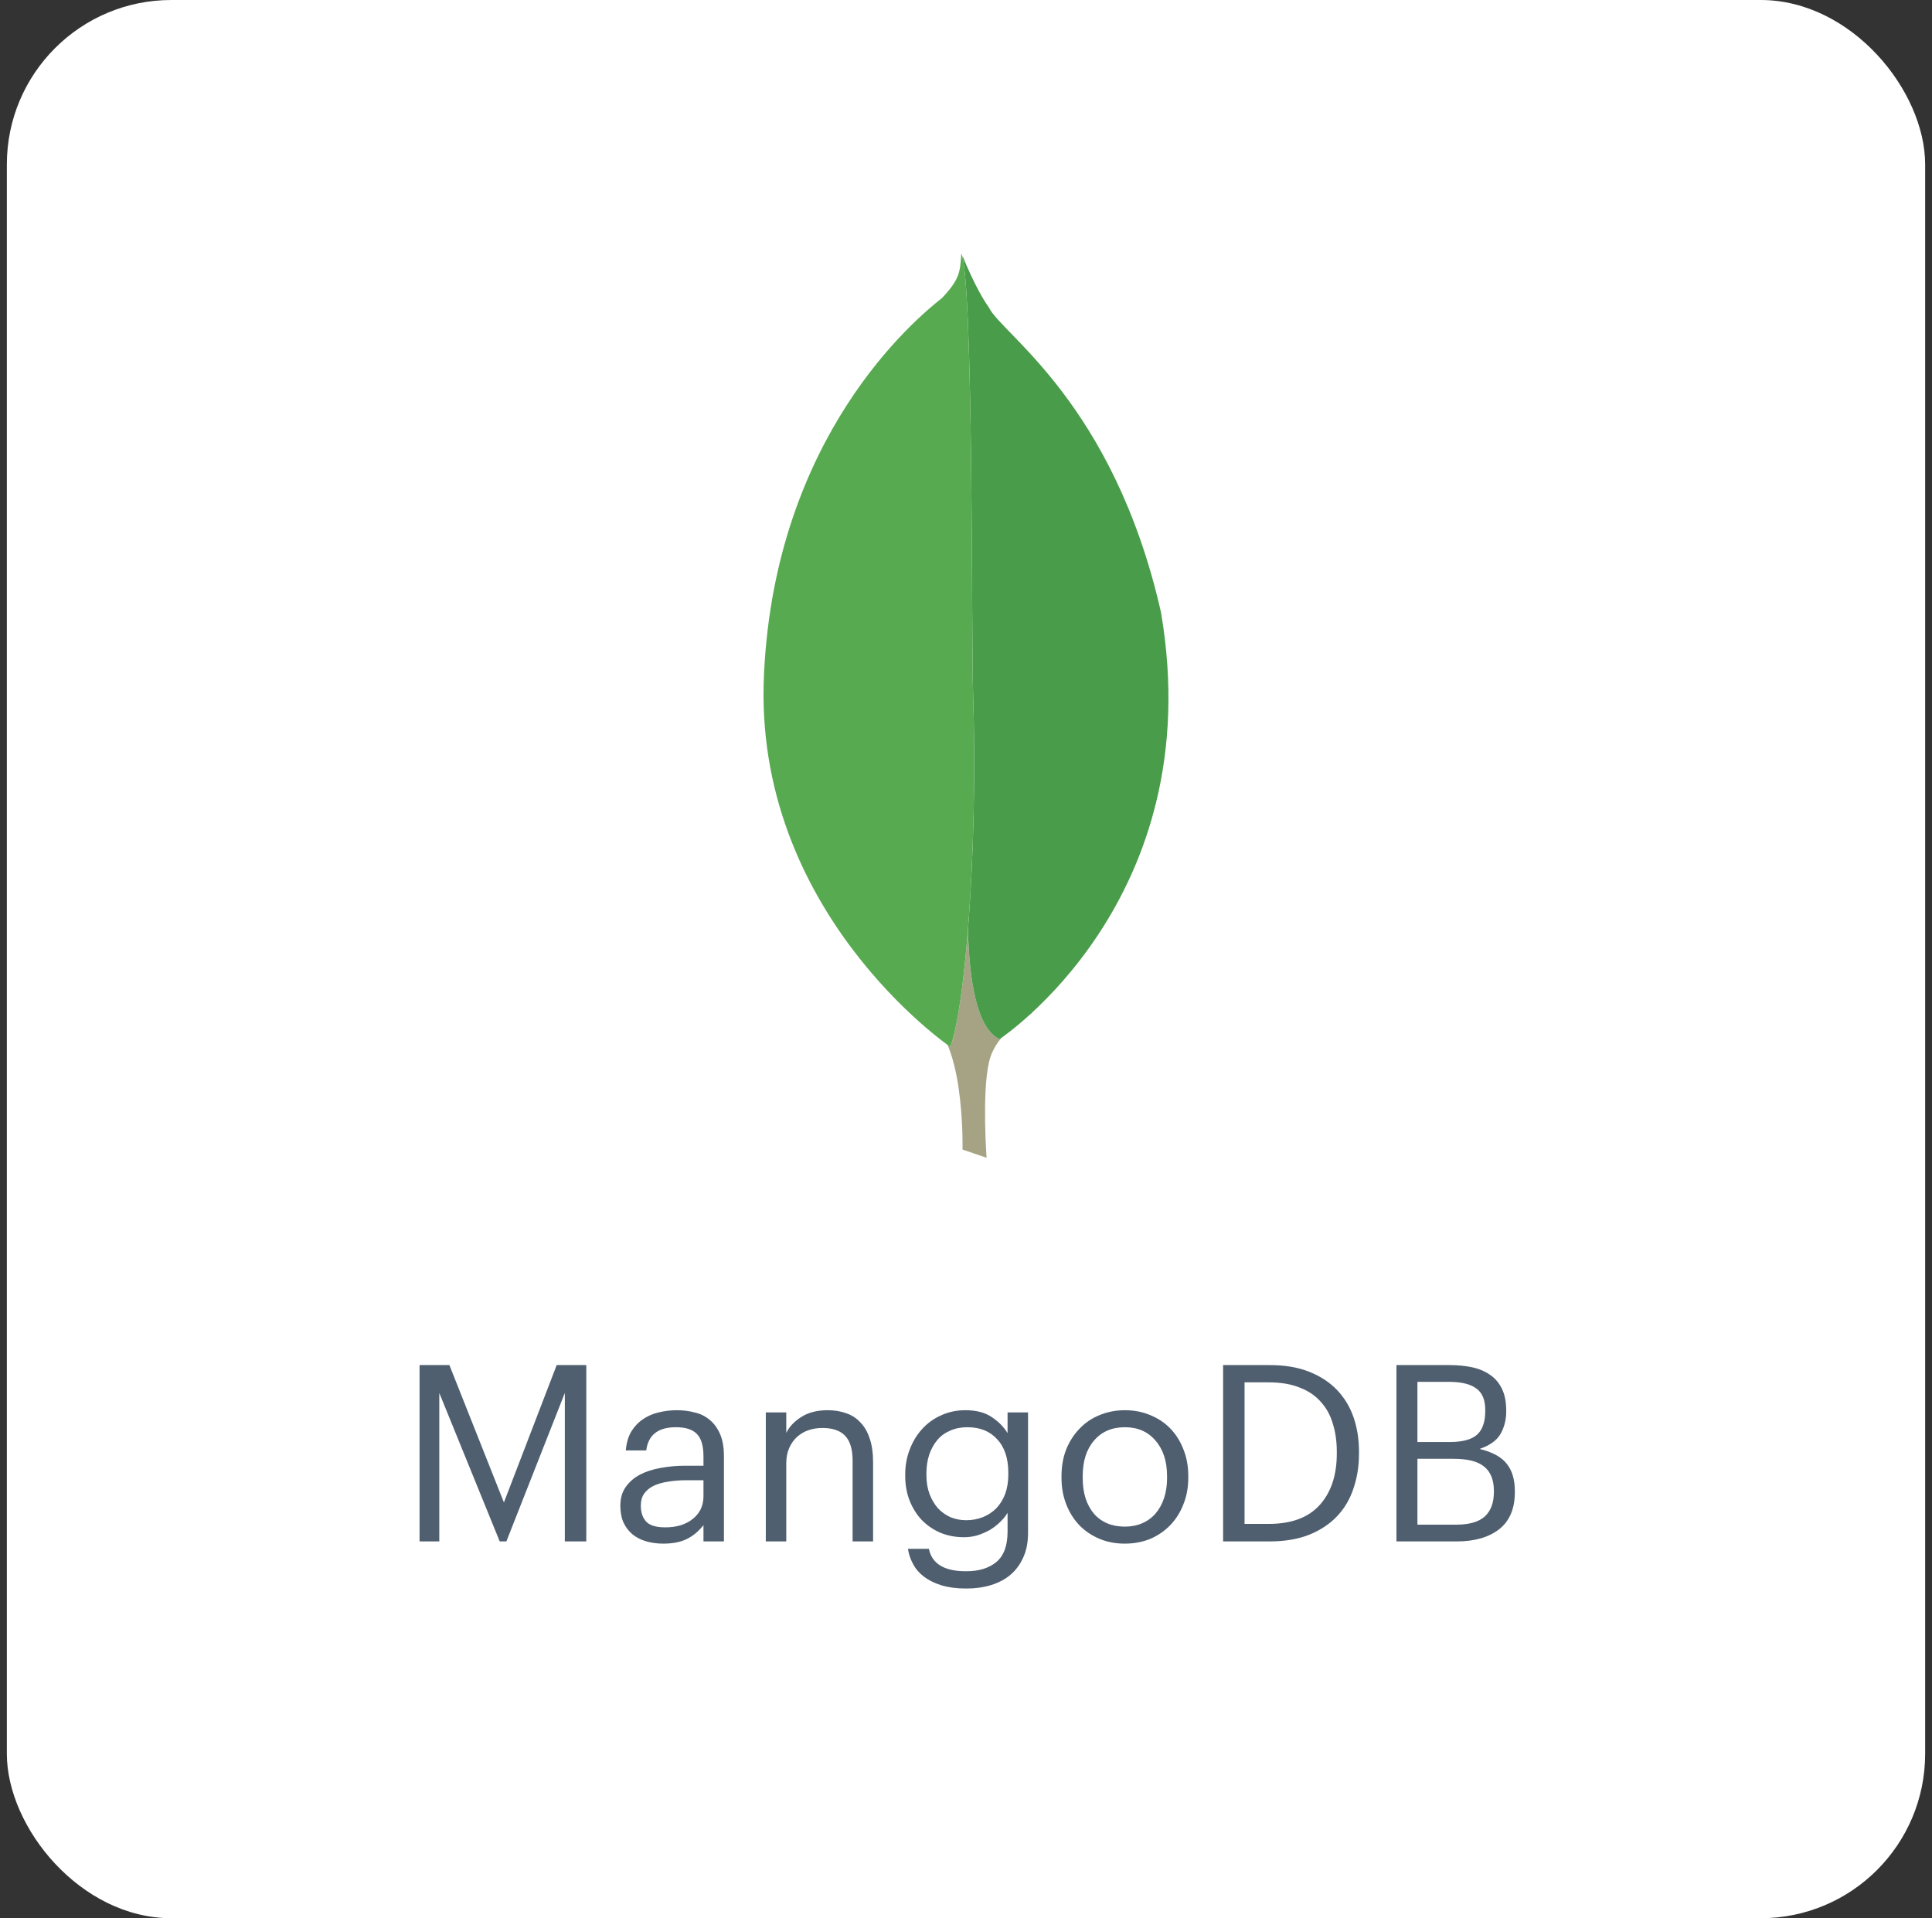 <svg xmlns="http://www.w3.org/2000/svg" width="141" height="140" viewBox="0 0 141 140" fill="none"><rect x="0" y="0" width="141" height="140" fill="#333333" stroke="none"/><rect x="0.5" width="140" height="140" rx="12" fill="white"></rect><g clip-path="url(#clip0_997_1564)"><path d="M72.002 84.5L70.245 83.9C70.245 83.9 70.459 74.944 67.244 74.3C65.102 71.814 67.588 -31.129 75.302 73.957C75.302 73.957 72.645 75.285 72.172 77.556C71.661 79.787 72.002 84.5 72.002 84.5Z" fill="white"></path><path d="M72.002 84.5L70.245 83.9C70.245 83.9 70.459 74.944 67.244 74.3C65.102 71.814 67.588 -31.129 75.302 73.957C75.302 73.957 72.645 75.285 72.172 77.556C71.661 79.787 72.002 84.5 72.002 84.5Z" fill="#A6A385"></path><path d="M72.944 75.843C72.944 75.843 88.33 65.729 84.73 44.686C81.26 29.387 73.073 24.371 72.174 22.444C71.189 21.071 70.246 18.673 70.246 18.673L70.89 61.23C70.887 61.271 69.559 74.256 72.944 75.843Z" fill="white"></path><path d="M72.944 75.843C72.944 75.843 88.33 65.729 84.73 44.686C81.26 29.387 73.073 24.371 72.174 22.444C71.189 21.071 70.246 18.673 70.246 18.673L70.89 61.23C70.887 61.271 69.559 74.256 72.944 75.843Z" fill="#499D4A"></path><path d="M69.344 76.398C69.344 76.398 54.901 66.543 55.759 49.184C56.573 31.826 66.773 23.299 68.745 21.756C70.032 20.387 70.073 19.872 70.158 18.5C71.058 20.428 70.887 47.342 71.016 50.513C71.401 62.728 70.332 74.086 69.344 76.398Z" fill="white"></path><path d="M69.344 76.398C69.344 76.398 54.901 66.543 55.759 49.184C56.573 31.826 66.773 23.299 68.745 21.756C70.032 20.387 70.073 19.872 70.158 18.5C71.058 20.428 70.887 47.342 71.016 50.513C71.401 62.728 70.332 74.086 69.344 76.398Z" fill="#58AA50"></path></g><path d="M30.62 99.63H32.798L36.776 109.656L40.628 99.63H42.788V112.5H41.222V101.664L36.956 112.5H36.47L32.06 101.664V112.5H30.62V99.63ZM48.406 112.662C47.974 112.662 47.566 112.608 47.182 112.5C46.798 112.392 46.462 112.224 46.174 111.996C45.898 111.768 45.676 111.48 45.508 111.132C45.352 110.784 45.274 110.37 45.274 109.89C45.274 109.35 45.406 108.894 45.67 108.522C45.934 108.15 46.282 107.85 46.714 107.622C47.158 107.394 47.662 107.232 48.226 107.136C48.802 107.028 49.39 106.974 49.99 106.974H51.34V106.29C51.34 105.534 51.184 104.994 50.872 104.67C50.56 104.334 50.044 104.166 49.324 104.166C48.028 104.166 47.308 104.73 47.164 105.858H45.67C45.718 105.318 45.85 104.862 46.066 104.49C46.294 104.118 46.576 103.818 46.912 103.59C47.26 103.35 47.644 103.182 48.064 103.086C48.496 102.978 48.94 102.924 49.396 102.924C49.852 102.924 50.284 102.978 50.692 103.086C51.112 103.182 51.478 103.362 51.79 103.626C52.102 103.878 52.354 104.22 52.546 104.652C52.738 105.084 52.834 105.63 52.834 106.29V112.5H51.34V111.312C50.992 111.756 50.59 112.092 50.134 112.32C49.678 112.548 49.102 112.662 48.406 112.662ZM48.55 111.474C48.946 111.474 49.312 111.426 49.648 111.33C49.996 111.222 50.29 111.072 50.53 110.88C50.782 110.688 50.98 110.454 51.124 110.178C51.268 109.89 51.34 109.566 51.34 109.206V108.036H50.044C49.576 108.036 49.138 108.072 48.73 108.144C48.334 108.204 47.986 108.306 47.686 108.45C47.398 108.594 47.17 108.786 47.002 109.026C46.846 109.254 46.768 109.542 46.768 109.89C46.768 110.382 46.9 110.772 47.164 111.06C47.428 111.336 47.89 111.474 48.55 111.474ZM55.889 103.086H57.383V104.58C57.599 104.136 57.959 103.752 58.463 103.428C58.979 103.092 59.627 102.924 60.407 102.924C60.899 102.924 61.343 102.996 61.739 103.14C62.147 103.272 62.495 103.494 62.783 103.806C63.083 104.106 63.311 104.496 63.467 104.976C63.635 105.456 63.719 106.038 63.719 106.722V112.5H62.225V106.614C62.225 105.786 62.045 105.18 61.685 104.796C61.325 104.412 60.767 104.22 60.011 104.22C59.663 104.22 59.327 104.274 59.003 104.382C58.691 104.49 58.415 104.652 58.175 104.868C57.935 105.084 57.743 105.354 57.599 105.678C57.455 106.002 57.383 106.374 57.383 106.794V112.5H55.889V103.086ZM70.528 115.938C69.832 115.938 69.227 115.86 68.71 115.704C68.207 115.548 67.781 115.338 67.433 115.074C67.097 114.822 66.832 114.516 66.641 114.156C66.448 113.808 66.323 113.436 66.263 113.04H67.793C68.008 114.132 68.915 114.678 70.51 114.678C71.447 114.678 72.184 114.45 72.725 113.994C73.264 113.538 73.534 112.8 73.534 111.78V110.412C73.403 110.64 73.222 110.862 72.995 111.078C72.778 111.294 72.532 111.486 72.257 111.654C71.981 111.81 71.68 111.942 71.356 112.05C71.032 112.146 70.697 112.194 70.349 112.194C69.737 112.194 69.166 112.086 68.638 111.87C68.111 111.642 67.654 111.33 67.27 110.934C66.898 110.538 66.605 110.07 66.388 109.53C66.172 108.978 66.064 108.378 66.064 107.73V107.604C66.064 106.968 66.172 106.368 66.388 105.804C66.605 105.228 66.904 104.73 67.288 104.31C67.672 103.878 68.135 103.542 68.674 103.302C69.215 103.05 69.808 102.924 70.457 102.924C71.249 102.924 71.891 103.092 72.382 103.428C72.874 103.752 73.258 104.142 73.534 104.598V103.086H75.028V111.87C75.028 112.554 74.915 113.148 74.686 113.652C74.459 114.168 74.147 114.594 73.751 114.93C73.355 115.266 72.88 115.518 72.329 115.686C71.788 115.854 71.189 115.938 70.528 115.938ZM70.51 110.952C70.942 110.952 71.344 110.88 71.716 110.736C72.1 110.58 72.43 110.364 72.707 110.088C72.983 109.8 73.198 109.452 73.355 109.044C73.51 108.624 73.588 108.15 73.588 107.622V107.496C73.588 106.44 73.319 105.624 72.778 105.048C72.251 104.46 71.525 104.166 70.6 104.166C70.132 104.166 69.713 104.25 69.341 104.418C68.969 104.574 68.656 104.802 68.404 105.102C68.153 105.402 67.954 105.762 67.811 106.182C67.678 106.59 67.612 107.04 67.612 107.532V107.676C67.612 108.192 67.691 108.654 67.847 109.062C68.002 109.458 68.207 109.8 68.459 110.088C68.722 110.364 69.028 110.58 69.376 110.736C69.737 110.88 70.115 110.952 70.51 110.952ZM82.096 111.42C82.564 111.42 82.99 111.336 83.374 111.168C83.758 111 84.082 110.76 84.346 110.448C84.61 110.136 84.814 109.764 84.958 109.332C85.102 108.888 85.174 108.402 85.174 107.874V107.748C85.174 106.656 84.892 105.786 84.328 105.138C83.776 104.49 83.032 104.166 82.096 104.166C81.148 104.166 80.398 104.49 79.846 105.138C79.294 105.774 79.018 106.638 79.018 107.73V107.874C79.018 108.954 79.288 109.818 79.828 110.466C80.38 111.102 81.136 111.42 82.096 111.42ZM82.078 112.662C81.406 112.662 80.788 112.542 80.224 112.302C79.66 112.062 79.174 111.732 78.766 111.312C78.358 110.88 78.04 110.37 77.812 109.782C77.584 109.194 77.47 108.558 77.47 107.874V107.73C77.47 107.022 77.584 106.374 77.812 105.786C78.052 105.198 78.376 104.694 78.784 104.274C79.192 103.842 79.678 103.512 80.242 103.284C80.818 103.044 81.436 102.924 82.096 102.924C82.768 102.924 83.386 103.044 83.95 103.284C84.514 103.512 85 103.836 85.408 104.256C85.816 104.676 86.134 105.18 86.362 105.768C86.602 106.356 86.722 107.004 86.722 107.712V107.856C86.722 108.564 86.602 109.212 86.362 109.8C86.134 110.388 85.81 110.898 85.39 111.33C84.982 111.75 84.496 112.08 83.932 112.32C83.368 112.548 82.75 112.662 82.078 112.662ZM92.593 111.222C94.249 111.222 95.491 110.76 96.319 109.836C97.147 108.912 97.561 107.664 97.561 106.092V105.948C97.561 105.204 97.465 104.526 97.273 103.914C97.093 103.29 96.799 102.756 96.391 102.312C95.995 101.856 95.479 101.508 94.843 101.268C94.219 101.016 93.463 100.89 92.575 100.89H90.829V111.222H92.593ZM89.263 99.63H92.665C93.769 99.63 94.729 99.792 95.545 100.116C96.361 100.44 97.039 100.884 97.579 101.448C98.119 102.012 98.521 102.678 98.785 103.446C99.049 104.214 99.181 105.048 99.181 105.948V106.11C99.181 106.998 99.049 107.832 98.785 108.612C98.533 109.392 98.137 110.07 97.597 110.646C97.057 111.222 96.373 111.678 95.545 112.014C94.729 112.338 93.757 112.5 92.629 112.5H89.263V99.63ZM101.916 99.63H105.786C106.386 99.63 106.938 99.684 107.442 99.792C107.946 99.9 108.384 100.086 108.756 100.35C109.128 100.602 109.416 100.944 109.62 101.376C109.824 101.796 109.926 102.324 109.926 102.96V103.032C109.926 103.62 109.788 104.16 109.512 104.652C109.236 105.132 108.726 105.498 107.982 105.75C108.918 105.978 109.578 106.338 109.962 106.83C110.358 107.322 110.556 107.988 110.556 108.828V108.9C110.556 110.112 110.172 111.018 109.404 111.618C108.636 112.206 107.61 112.5 106.326 112.5H101.916V99.63ZM106.29 111.276C107.226 111.276 107.916 111.078 108.36 110.682C108.804 110.274 109.026 109.674 109.026 108.882V108.81C109.026 108.018 108.792 107.43 108.324 107.046C107.868 106.662 107.118 106.47 106.074 106.47H103.446V111.276H106.29ZM105.786 105.246C106.734 105.246 107.406 105.066 107.802 104.706C108.198 104.346 108.396 103.77 108.396 102.978V102.906C108.396 102.174 108.18 101.652 107.748 101.34C107.316 101.016 106.65 100.854 105.75 100.854H103.446V105.246H105.786Z" fill="#4F5F6F"></path><defs><clipPath id="clip0_997_1564"><rect width="66" height="66" fill="white" transform="translate(37.5 18.5)"></rect></clipPath></defs></svg>